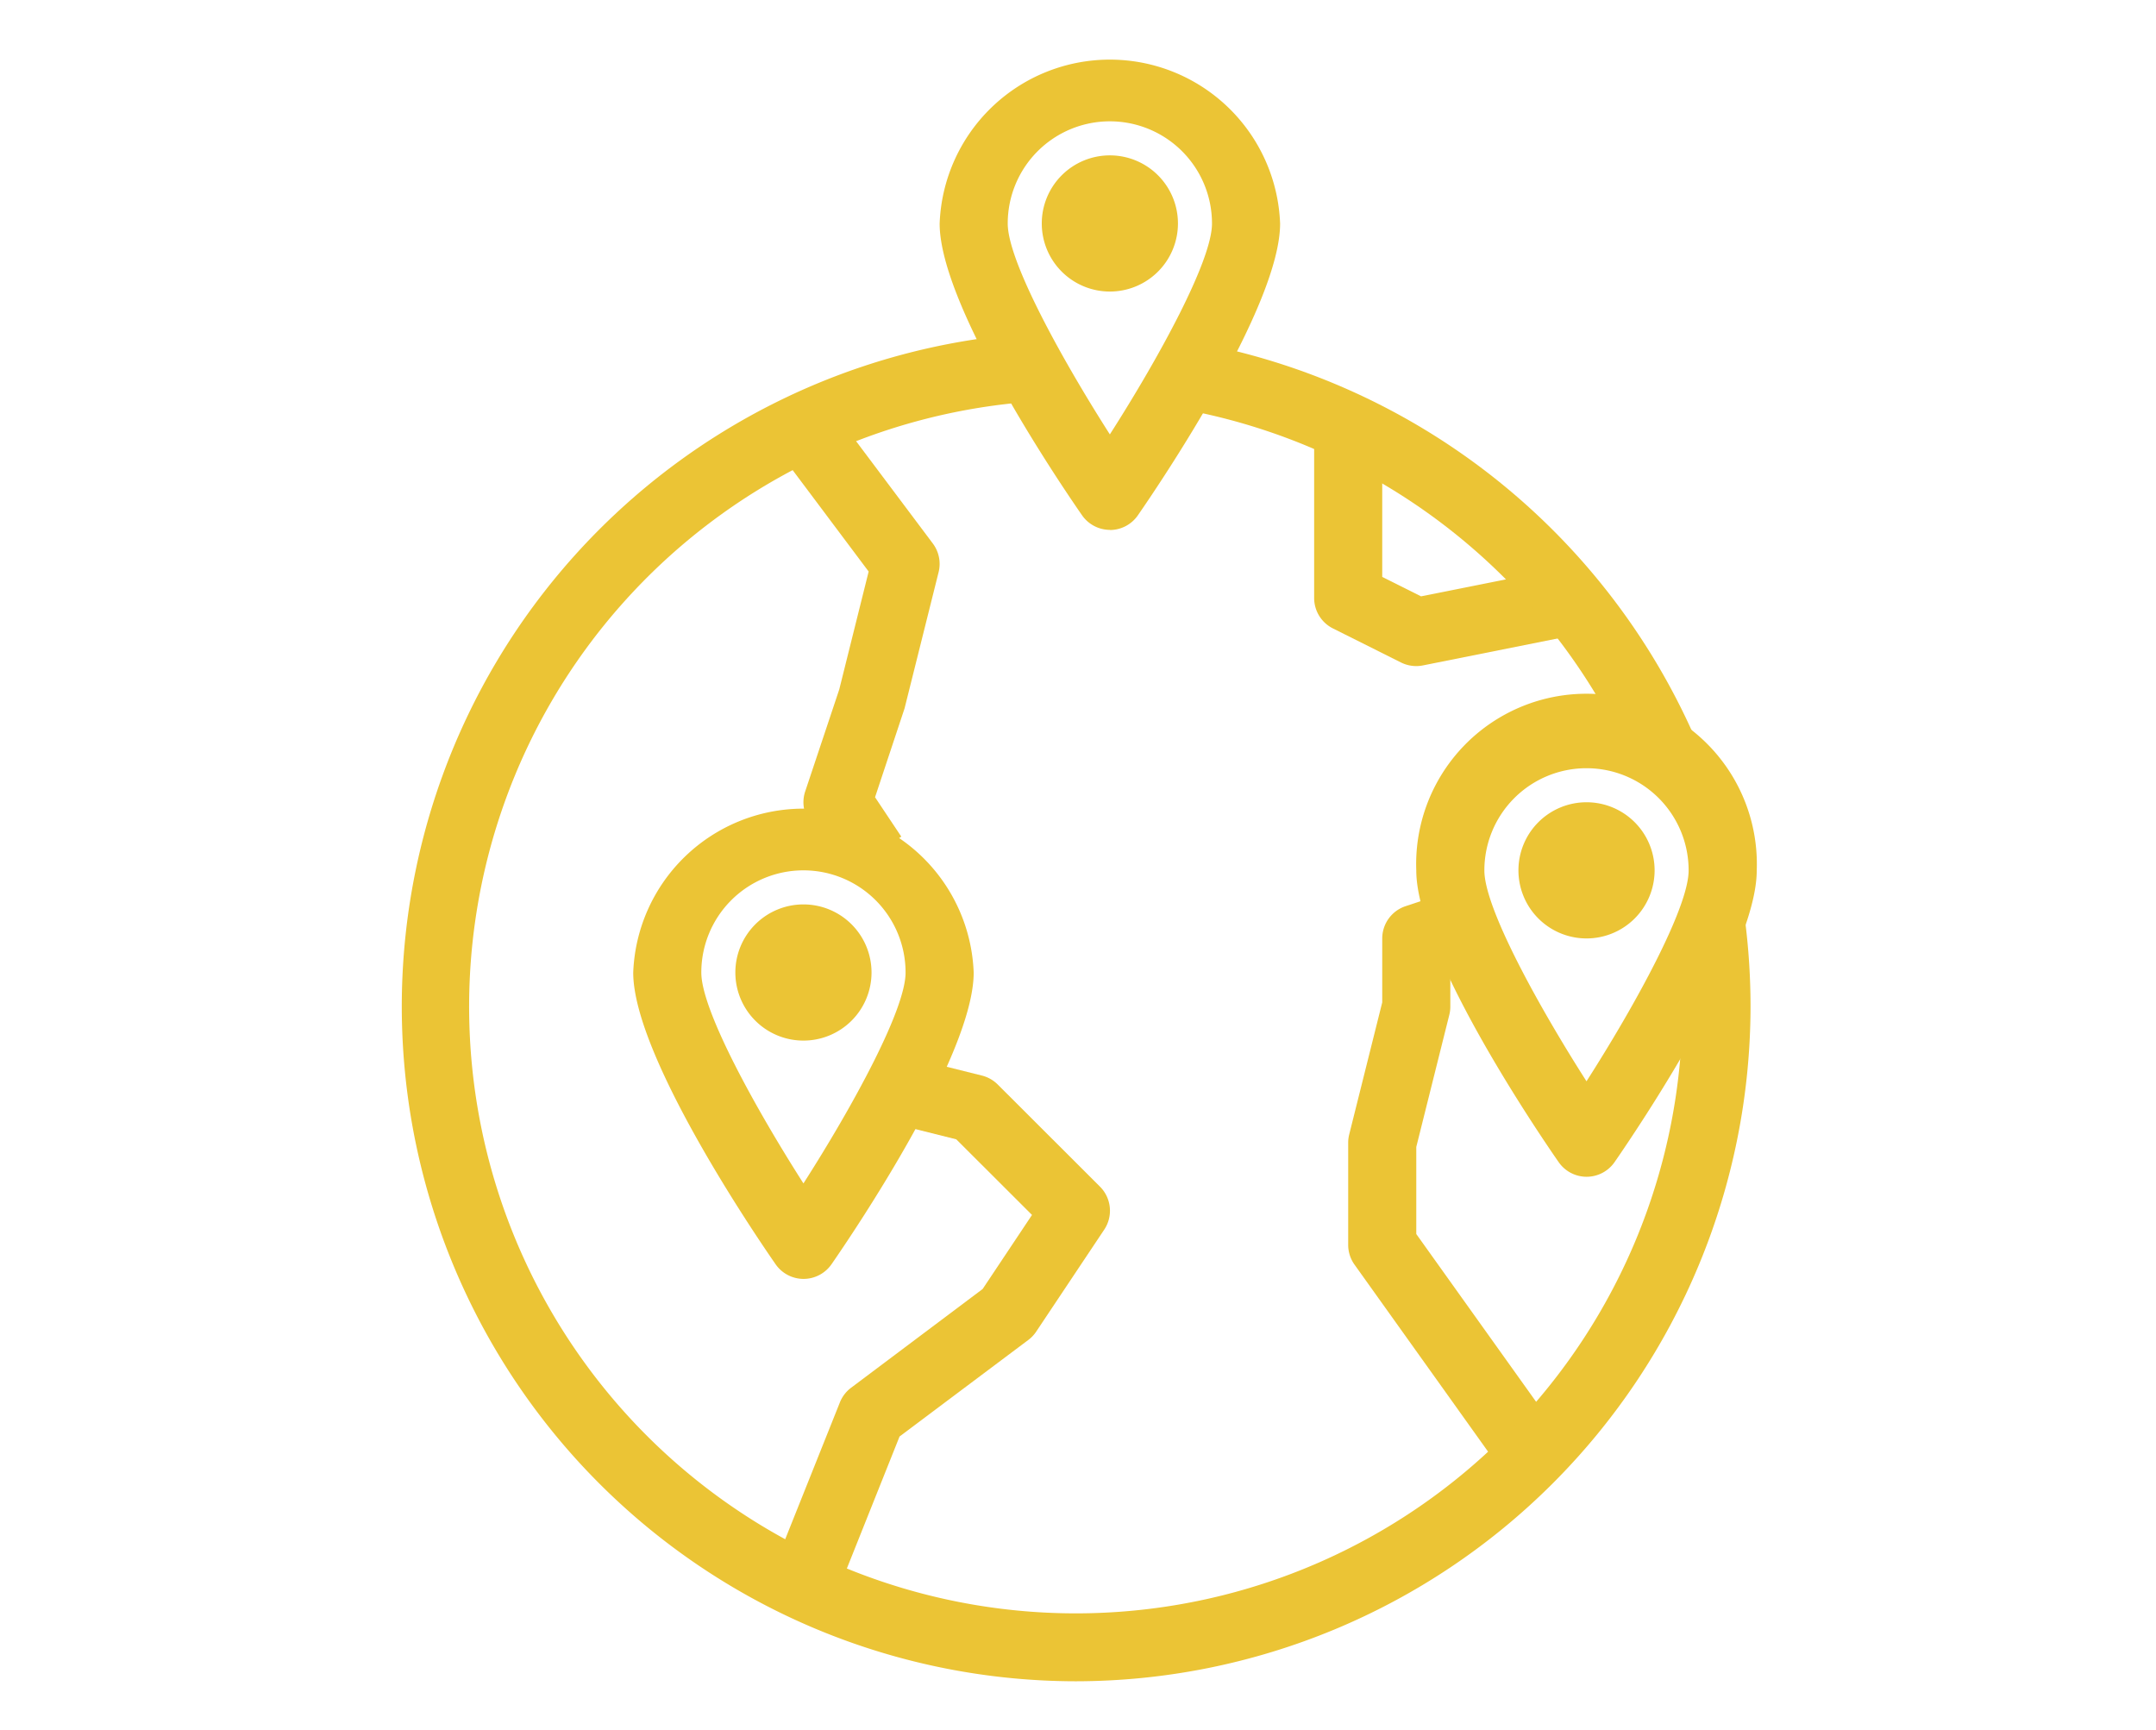 <svg xmlns="http://www.w3.org/2000/svg" width="81" height="65" viewBox="0 0 81 65">
  <g id="Groupe_46" data-name="Groupe 46" transform="translate(-1501 -734)">
    <g id="noun_World_Map_1941739" data-name="noun_World Map_1941739" transform="translate(1516.08 736)">
      <g id="_11-Location" data-name="11-Location" transform="translate(0)">
        <path id="Tracé_53" data-name="Tracé 53" d="M16.448,49.809l-2.377-.949,2.558-6.4a1.279,1.279,0,0,1,.421-.549l4.941-3.709,1.855-2.783L21,32.578l-2.515-.629.62-2.48,2.859.714a1.279,1.279,0,0,1,.594.336L26.4,34.356a1.279,1.279,0,0,1,.16,1.614L24,39.808a1.279,1.279,0,0,1-.3.313l-4.83,3.622Z" transform="translate(-0.154 8.225)" fill="#ebc435"/>
        <path id="Tracé_54" data-name="Tracé 54" d="M16.771,27.947l-1.333-2a1.279,1.279,0,0,1-.15-1.114L16.568,21l1.105-4.431L14.2,11.935,16.247,10.4l3.837,5.116a1.279,1.279,0,0,1,.217,1.077L19.022,21.71l-1.109,3.338.986,1.48Z" transform="translate(-0.118 2.903)" fill="#ebc435"/>
        <path id="Tracé_55" data-name="Tracé 55" d="M33.837,19.954a1.291,1.291,0,0,1-.572-.134L30.707,18.54A1.279,1.279,0,0,1,30,17.4V11h2.558v5.605l1.458.729,5.413-1.082.5,2.508-5.837,1.168A1.279,1.279,0,0,1,33.837,19.954Z" transform="translate(4.292 3.07)" fill="#ebc435"/>
        <path id="Tracé_56" data-name="Tracé 56" d="M36.893,46.557l-5.655-7.918A1.279,1.279,0,0,1,31,37.9V34.059a1.259,1.259,0,0,1,.038-.31l1.241-4.964v-2.4a1.279,1.279,0,0,1,.875-1.213l1.642-.547.808,2.43-.767.256v1.632a1.259,1.259,0,0,1-.038.31l-1.241,4.964v3.271l5.417,7.584Z" transform="translate(4.571 6.873)" fill="#ebc435"/>
        <path id="Tracé_57" data-name="Tracé 57" d="M43.212,24.725A22.968,22.968,0,0,0,26.044,10.99l.434-2.52a25.541,25.541,0,0,1,19.1,15.275Z" transform="translate(3.188 2.364)" fill="#ebc435"/>
        <path id="Tracé_58" data-name="Tracé 58" d="M28.529,58.867a25.351,25.351,0,0,1-1.8-50.636l.18,2.558A22.792,22.792,0,1,0,51.32,33.518a23.125,23.125,0,0,0-.188-2.941l2.536-.329a25.71,25.71,0,0,1,.21,3.269A25.377,25.377,0,0,1,28.529,58.867Z" transform="translate(-3.191 2.297)" fill="#ebc435"/>
        <path id="Tracé_59" data-name="Tracé 59" d="M25.4,17.907a1.279,1.279,0,0,1-1.053-.553C23.45,16.064,19,9.465,19,6.4a6.4,6.4,0,0,1,12.791,0c0,3.07-4.45,9.669-5.343,10.959a1.279,1.279,0,0,1-1.053.553Zm0-15.349A3.837,3.837,0,0,0,21.558,6.4c0,1.4,2,5.043,3.837,7.92,1.841-2.878,3.837-6.523,3.837-7.92A3.837,3.837,0,0,0,25.4,2.558Z" transform="translate(1.222)" fill="#ebc435"/>
        <path id="Tracé_60" data-name="Tracé 60" d="M24.558,8.116a2.558,2.558,0,1,1,2.558-2.558A2.558,2.558,0,0,1,24.558,8.116Zm0-2.558Z" transform="translate(2.059 0.837)" fill="#ebc435"/>
        <path id="Tracé_61" data-name="Tracé 61" d="M39.4,36.907a1.279,1.279,0,0,1-1.053-.553C37.45,35.064,33,28.465,33,25.4a6.4,6.4,0,1,1,12.791,0c0,3.07-4.45,9.669-5.343,10.959A1.279,1.279,0,0,1,39.4,36.907Zm0-15.349A3.837,3.837,0,0,0,35.558,25.4c0,1.4,2,5.043,3.837,7.92,1.841-2.878,3.837-6.523,3.837-7.92A3.837,3.837,0,0,0,39.4,21.558Z" transform="translate(5.129 5.303)" fill="#ebc435"/>
        <path id="Tracé_62" data-name="Tracé 62" d="M38.558,27.116a2.558,2.558,0,1,1,2.558-2.558A2.558,2.558,0,0,1,38.558,27.116Zm0-2.558Z" transform="translate(5.967 6.14)" fill="#ebc435"/>
        <path id="Tracé_63" data-name="Tracé 63" d="M16.4,39.907a1.279,1.279,0,0,1-1.053-.553C14.45,38.064,10,31.465,10,28.4a6.4,6.4,0,0,1,12.791,0c0,3.07-4.45,9.669-5.343,10.959A1.279,1.279,0,0,1,16.4,39.907Zm0-15.349A3.837,3.837,0,0,0,12.558,28.4c0,1.4,2,5.043,3.837,7.92,1.841-2.878,3.837-6.523,3.837-7.92A3.837,3.837,0,0,0,16.4,24.558Z" transform="translate(-1.29 6.14)" fill="#ebc435"/>
        <path id="Tracé_64" data-name="Tracé 64" d="M15.558,30.116a2.558,2.558,0,1,1,2.558-2.558A2.558,2.558,0,0,1,15.558,30.116Zm0-2.558Z" transform="translate(-0.453 6.978)" fill="#ebc435"/>
      </g>
    </g>
    <rect id="Rectangle_33" data-name="Rectangle 33" width="81" height="65" transform="translate(1501 734)" fill="#fff" opacity="0"/>
  </g>
</svg>
